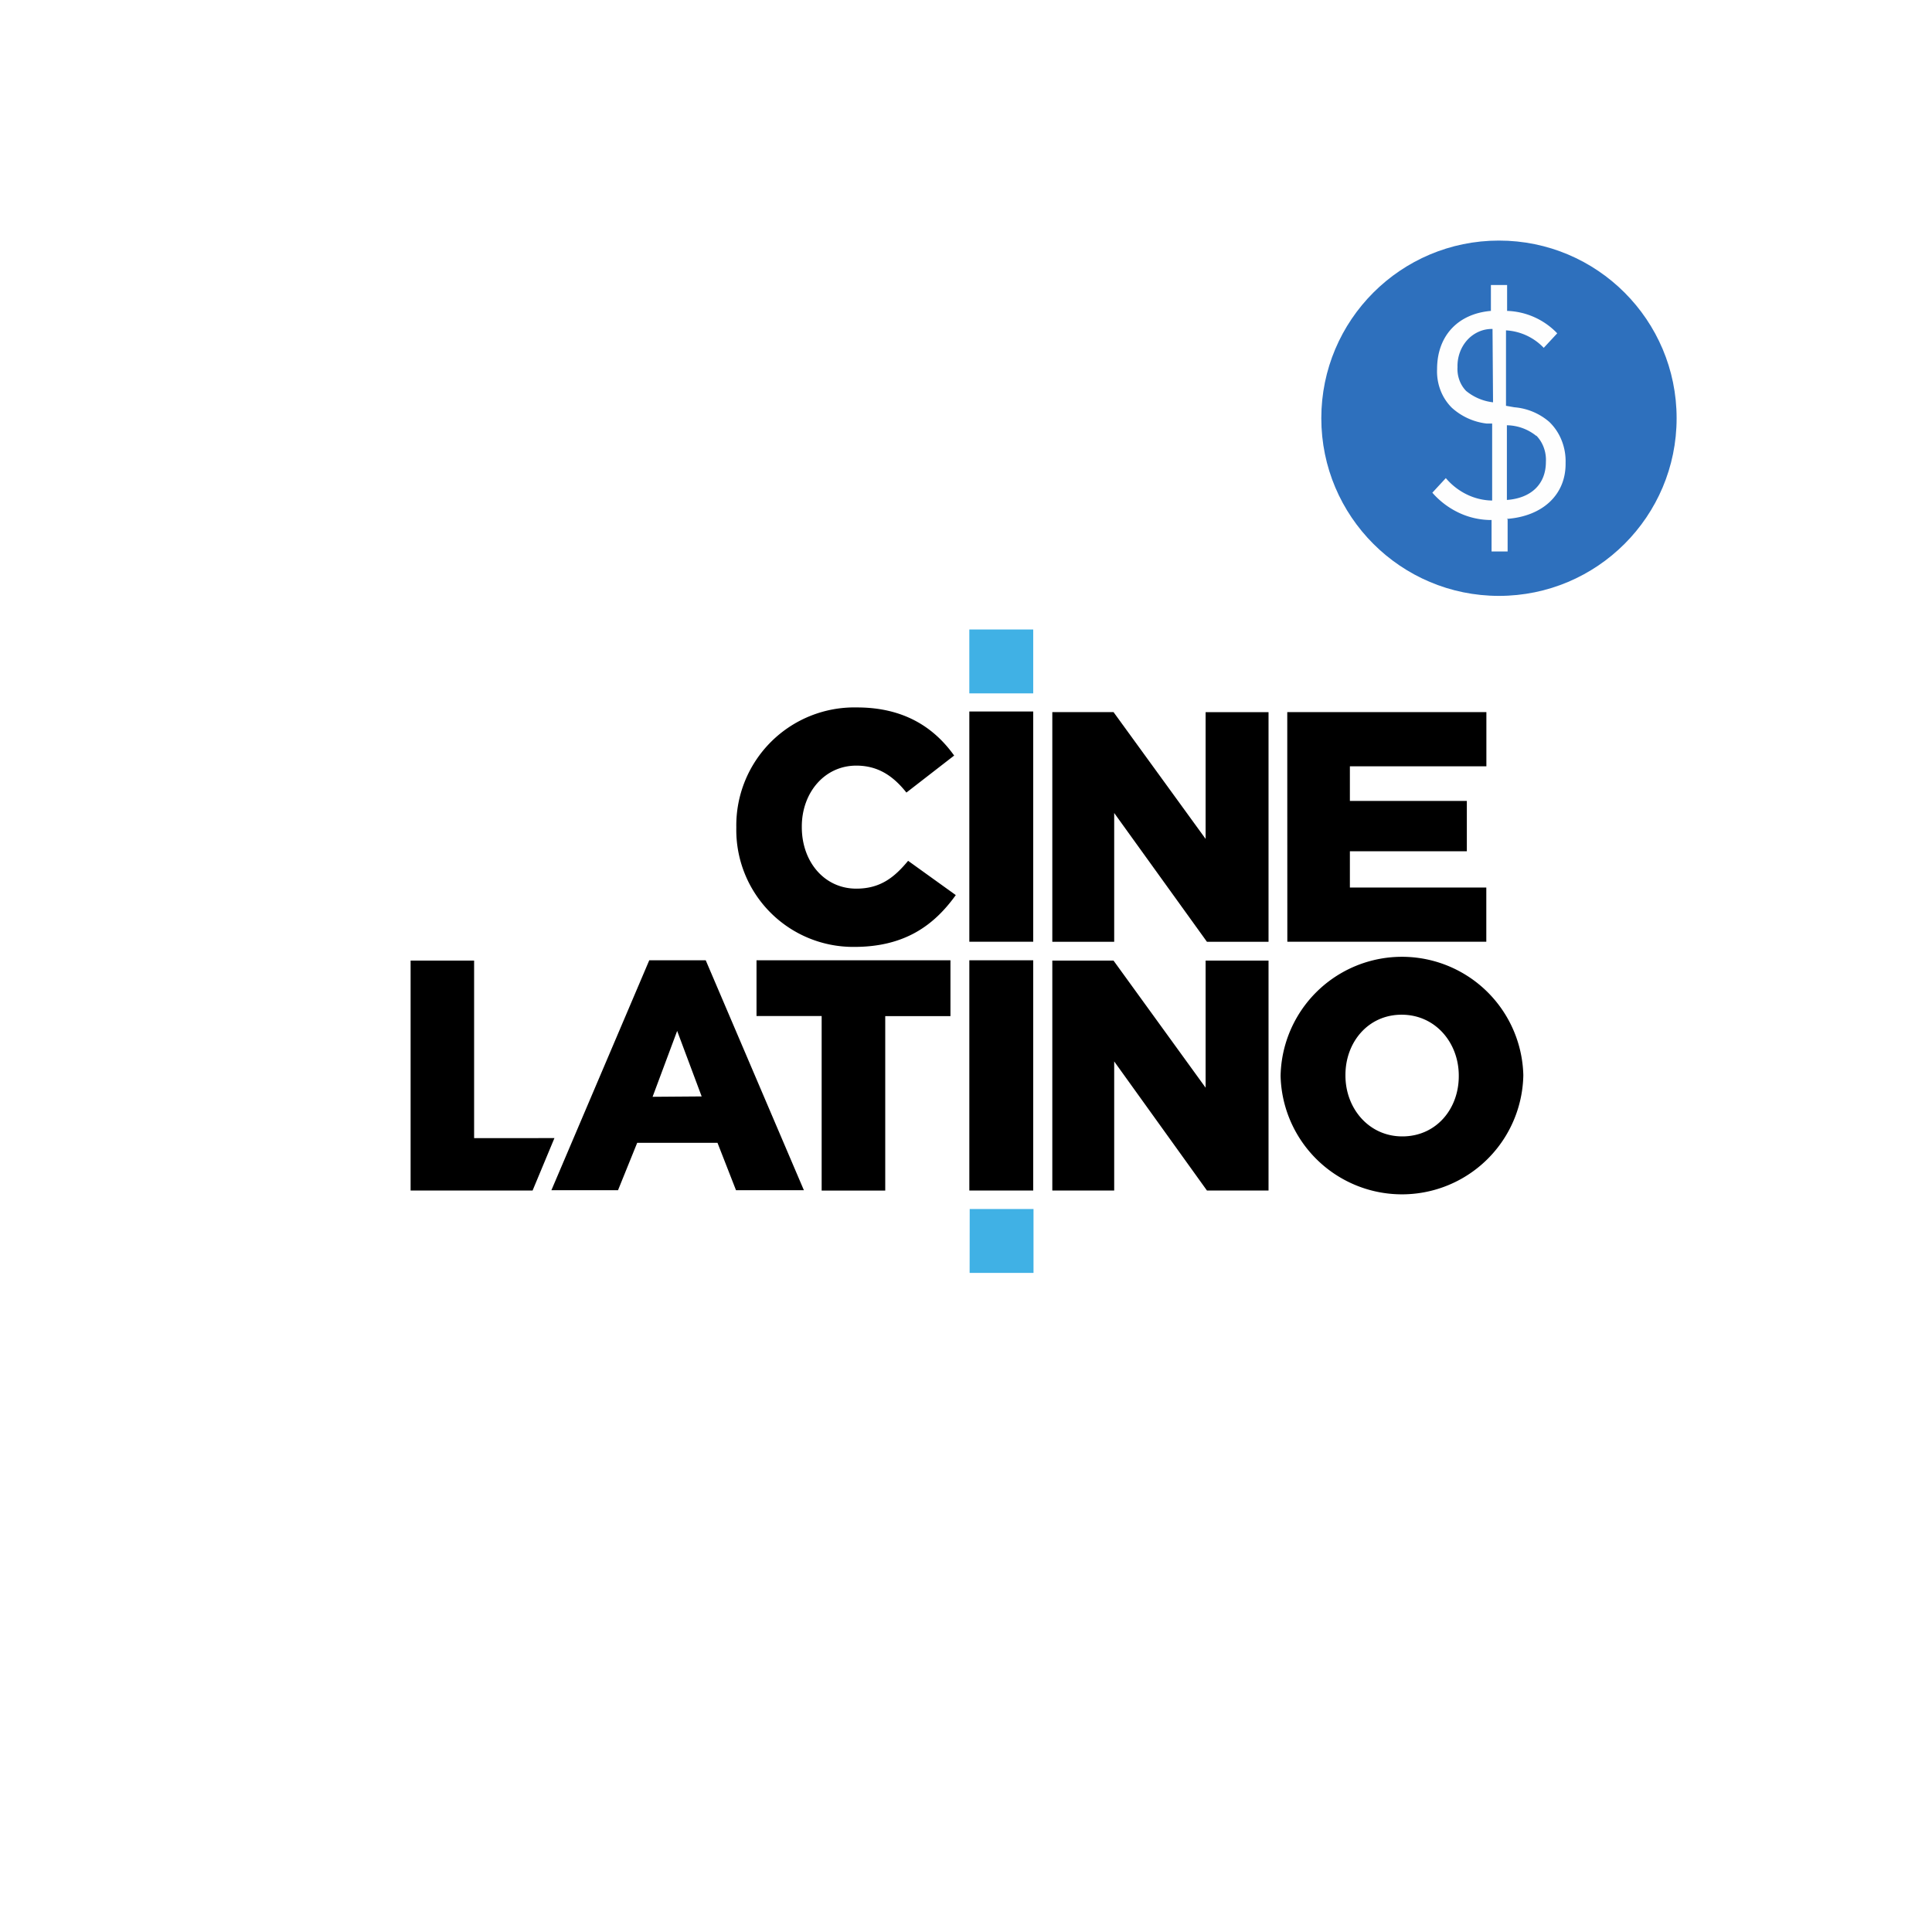 <svg xmlns="http://www.w3.org/2000/svg" viewBox="0 0 261 261"><defs><filter id="a" x="0" y="0" width="261" height="261" filterUnits="userSpaceOnUse"><feOffset dy="2"/><feGaussianBlur stdDeviation="7.5" result="blur"/><feFlood flood-opacity=".1"/><feComposite operator="in" in2="blur"/><feComposite in="SourceGraphic"/></filter></defs><g data-name="Group 24863"><g data-name="Group 146"><g filter="url(#a)"><circle data-name="Ellipse 34" cx="108" cy="108" r="108" transform="translate(22.5 20.5)" fill="#fff"/></g><path data-name="Path 5321" d="M99.47 111.83v-.09a15.95 15.95 0 0 1 16.3-16.17c6.32 0 10.4 2.68 13.13 6.5l-6.45 5c-1.77-2.23-3.82-3.64-6.77-3.64-4.31 0-7.36 3.68-7.36 8.22v.1c0 4.67 3.05 8.3 7.36 8.3 3.23 0 5.13-1.5 7-3.76l6.44 4.63c-2.9 4.04-6.85 7-13.71 7a15.8 15.8 0 0 1-15.94-16.09m31.48-15.71h8.63v31.1h-8.63Z"/><path data-name="Path 5322" d="M130.95 85.04h8.63v8.63h-8.63Z" fill="#40b1e5"/><path data-name="Path 5323" d="M142.16 96.2h8.27l12.44 17.13V96.21h8.5v31.02h-8.32l-12.53-17.4v17.4h-8.36Zm31.74 0h26.9v7.32h-18.44v4.68h15.8v6.8h-15.8v4.9h18.43v7.32h-26.88ZM55.47 129.77h8.58v23.98H74.9l-2.95 7.08H55.47Zm39.87-.04h-7.63l-13.22 31.06h9l2.59-6.4h10.85l2.5 6.4h9.17Zm-7.18 18.44 3.32-8.9 3.31 8.85ZM111 137.26h-8.8v-7.53h26.2v7.54h-8.81v23.57H111Zm19.95-7.53h8.63v31.1h-8.63Z"/><path data-name="Path 5324" d="M131 163.33h8.62v8.63h-8.63Z" fill="#40b1e5"/><path data-name="Path 5325" d="M142.16 129.77h8.27l12.44 17.17v-17.17h8.5v31.06h-8.32l-12.53-17.44v17.44h-8.36ZM173 145.4v-.1a16.4 16.4 0 0 1 32.79-.09v.1a16.4 16.4 0 0 1-32.79.08m24.07 0v-.09c0-4.4-3.13-8.22-7.72-8.22-4.54 0-7.59 3.73-7.59 8.13v.1c0 4.4 3.14 8.21 7.68 8.21 4.59 0 7.63-3.72 7.63-8.13"/></g><g data-name="Indicator/Add-on/16p" transform="translate(178.5 32.5)"><circle data-name="Ellipse 2" cx="24" cy="24" r="24" fill="#2e70bd"/><path d="M25.17 37.67V42H23v-4.25a10.22 10.22 0 0 1-4.35-.95A10.95 10.95 0 0 1 15 34.06l1.82-1.97a8.72 8.72 0 0 0 2.84 2.21 8.12 8.12 0 0 0 3.42.82v-10.4h-.73a8.46 8.46 0 0 1-4.71-2.13 6.67 6.67 0 0 1-1.54-2.37 7.12 7.12 0 0 1-.46-2.86c0-4.44 2.76-7.47 7.27-7.86V6h2.19v3.5a9.8 9.8 0 0 1 6.77 3.03l-1.82 1.96a7.64 7.64 0 0 0-5.1-2.36v10.19l1.13.2a8.23 8.23 0 0 1 4.7 1.96 7.04 7.04 0 0 1 1.68 2.5 7.54 7.54 0 0 1 .54 3.05c.07 4.26-3.06 7.21-7.93 7.57Zm-2.04-25.73a4.32 4.32 0 0 0-1.83.36 4.61 4.61 0 0 0-1.56 1.11 5.05 5.05 0 0 0-1.02 1.69 5.36 5.36 0 0 0-.32 1.99 4.35 4.35 0 0 0 .25 1.75 4.08 4.08 0 0 0 .91 1.47 6.98 6.98 0 0 0 3.64 1.54Zm5.94 14.47a6.46 6.46 0 0 0-4-1.46v10.09c3.27-.24 5.27-2.12 5.27-5.15a4.85 4.85 0 0 0-.29-1.94 4.55 4.55 0 0 0-1.02-1.62Z" fill="#fefefe"/></g></g></svg>